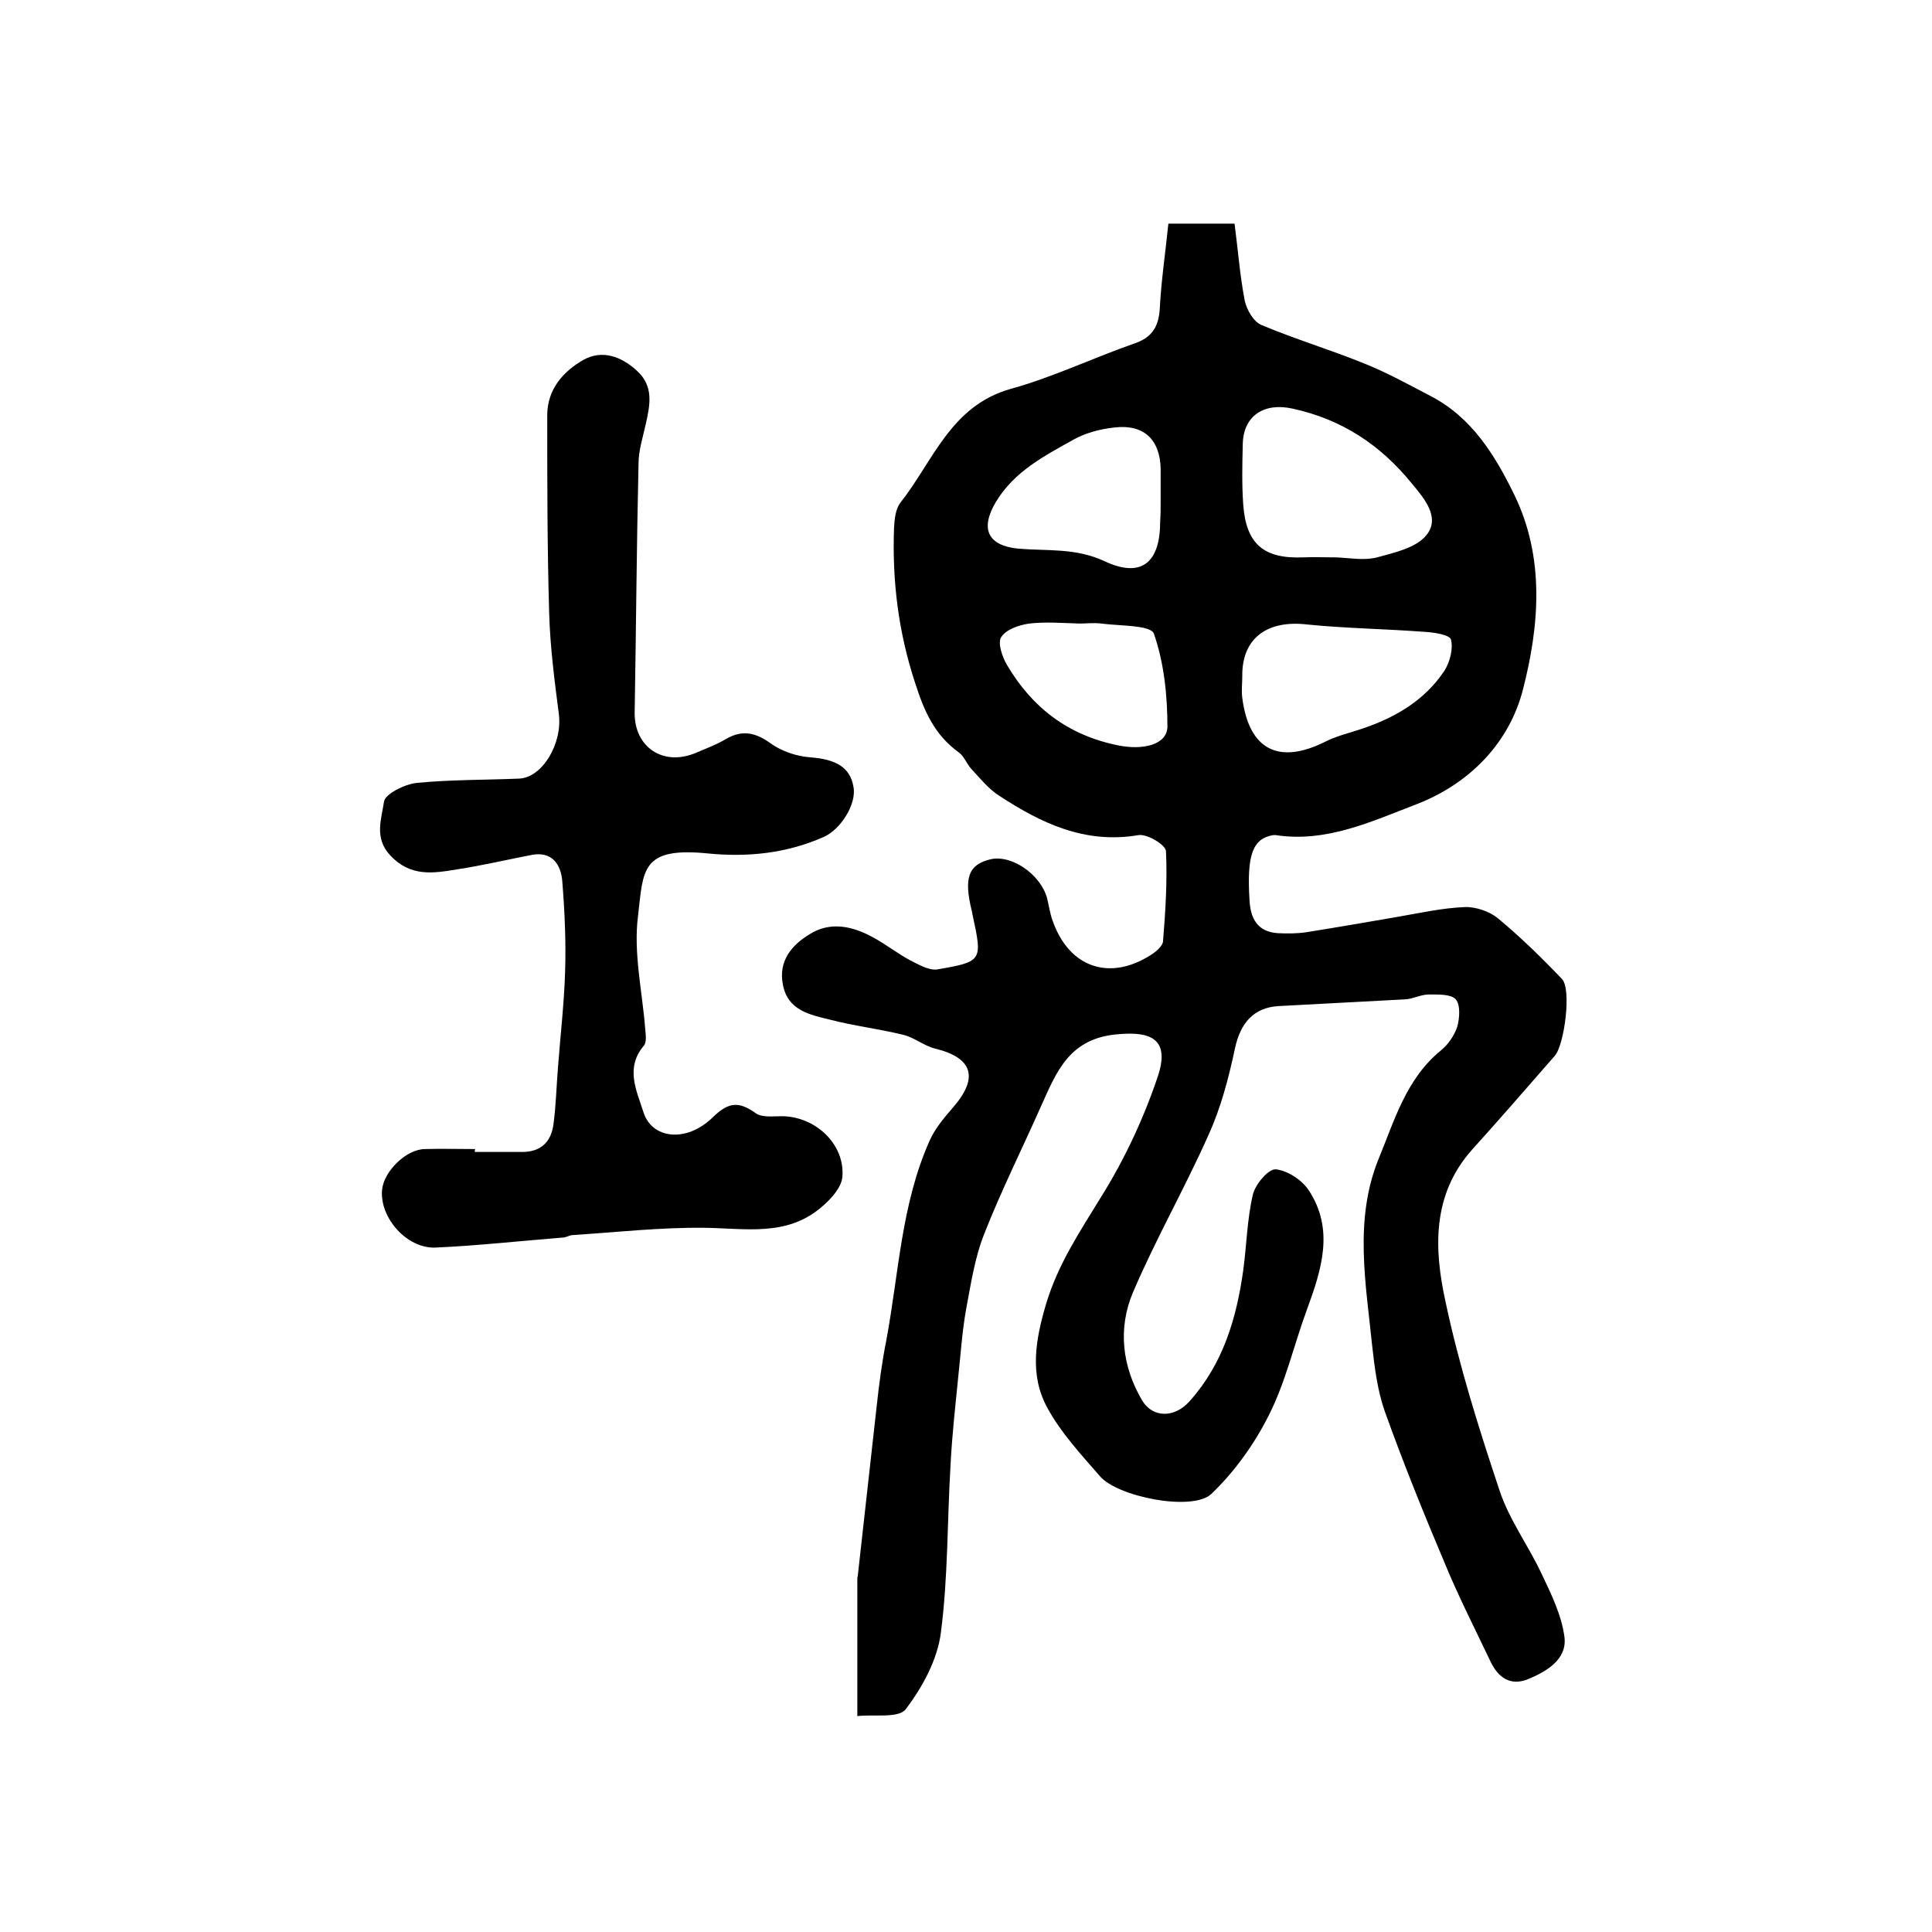 <?xml version="1.0" encoding="utf-8"?>
<!-- Generator: Adobe Illustrator 22.0.0, SVG Export Plug-In . SVG Version: 6.00 Build 0)  -->
<svg version="1.1" id="图层_1" xmlns="http://www.w3.org/2000/svg" xmlns:xlink="http://www.w3.org/1999/xlink" x="0px" y="0px"
	 viewBox="0 0 400 400" style="enable-background:new 0 0 400 400;" xml:space="preserve">
<style type="text/css">
	.st0{fill:#FFFFFF;}
</style>
<g>
	
	<path d="M177.5,355.3c0-10,0-19.3,0-28.6c0-0.2,0.1-0.3,0.1-0.5c1.3-11.7,2.6-23.3,3.9-35c0.5-4.6,1.1-9.2,2-13.7
		c2.6-13.9,3.1-28.3,9-41.4c1.1-2.5,3-4.7,4.8-6.8c5.4-6.2,4.1-10.3-3.7-12.2c-2.4-0.6-4.4-2.4-6.8-2.9c-4.9-1.2-10-1.8-15-3.1
		c-4.1-1-8.7-1.9-9.7-7.2c-1-4.9,1.8-8.2,5.4-10.4c4.3-2.8,9-1.8,13.3,0.6c2.6,1.4,5,3.3,7.6,4.7c1.8,0.9,4,2.2,5.7,1.9
		c9.3-1.6,9.3-1.8,7.3-11.1c-0.1-0.3-0.1-0.7-0.2-1c-1.7-6.9-0.7-9.6,3.9-10.7c4.4-1,10.4,3.2,11.7,8.1c0.4,1.6,0.6,3.3,1.2,4.8
		c3.4,9.5,11.7,12.4,20.3,6.9c1.1-0.7,2.5-1.9,2.5-2.9c0.5-6.2,0.9-12.5,0.6-18.6c-0.1-1.3-3.9-3.6-5.7-3.3
		c-11.1,1.9-20.2-2.5-28.9-8.2c-2.2-1.4-3.9-3.6-5.7-5.5c-1-1.1-1.5-2.7-2.7-3.5c-4.9-3.6-7-8.3-8.9-14.2
		c-3.5-10.6-4.8-21.2-4.4-32.2c0.1-1.8,0.3-3.9,1.3-5.2c6.8-8.6,10.4-20.1,22.9-23.6c8.7-2.4,17-6.4,25.6-9.4
		c3.5-1.2,4.9-3.3,5.2-6.9c0.3-6,1.2-12,1.8-17.9c5.1,0,9,0,13.7,0c0.7,5.3,1.1,10.7,2.1,15.9c0.4,1.9,1.8,4.4,3.5,5.1
		c6.9,2.9,14.2,5.1,21.1,7.9c4.8,1.9,9.3,4.4,13.9,6.8c8.5,4.4,13.3,12.2,17.3,20.4c6.4,13.1,5.2,27.2,1.8,40.4
		c-2.8,10.9-10.9,19.4-22,23.7c-9.4,3.6-18.7,8-29.2,6.4c-0.2,0-0.3,0-0.5,0c-4.2,0.7-5.5,4-4.9,13.5c0.2,3.7,1.6,6.5,5.8,6.8
		c2,0.1,4,0.1,6-0.2c6.3-1,12.6-2.1,19-3.2c4.6-0.8,9.1-1.8,13.7-2c2.3-0.1,5.2,0.9,6.9,2.3c4.7,3.9,9.1,8.2,13.3,12.6
		c2,2.1,0.5,13.6-1.5,15.9c-5.7,6.5-11.3,13-17.1,19.4c-8.4,9.4-7.9,20.7-5.5,31.6c2.8,13.2,6.9,26.2,11.2,39.1c2,6,6,11.4,8.7,17.2
		c2,4.2,4.1,8.5,4.7,13c0.6,4.6-3.6,7.1-7.4,8.7c-3.8,1.6-6.4-0.3-8-3.8c-3.2-6.7-6.6-13.4-9.4-20.2c-4.4-10.4-8.6-20.8-12.4-31.4
		c-1.5-4.3-2.1-9-2.6-13.5c-1.3-12.9-3.8-26.1,1.3-38.7c3.3-8,5.7-16.6,12.9-22.5c1.5-1.2,2.8-3.1,3.4-4.9c0.5-1.8,0.7-4.5-0.3-5.7
		c-1-1.1-3.6-1-5.6-1c-1.6,0-3.2,0.9-4.8,1c-8.8,0.5-17.5,0.9-26.3,1.4c-5.2,0.3-7.9,3.6-9,8.7c-1.3,6.1-2.9,12.3-5.5,18
		c-4.9,11-10.9,21.5-15.6,32.5c-3.2,7.5-2.3,15.4,1.9,22.5c2.2,3.6,6.7,3.6,9.8,0.1c6.9-7.7,9.7-17.1,11.1-27.1
		c0.7-5.2,0.8-10.6,2-15.7c0.5-2.1,3.2-5.3,4.7-5.2c2.4,0.2,5.5,2.2,6.9,4.4c5.3,8.1,2.6,16.4-0.4,24.6c-2.7,7.3-4.4,15-7.9,21.9
		c-3,6-7.1,11.7-11.9,16.3c-3.9,3.7-19.5,0.6-23.1-3.7c-3.9-4.5-8.1-9-10.9-14.2c-3.7-6.8-2.4-14.1-0.2-21.5
		c2.5-8.3,7.1-15.1,11.5-22.3c4.8-7.7,8.7-16.1,11.6-24.7c2.7-8-1.8-9.3-7.9-8.8c-10.4,0.7-13,7.7-16.3,15
		c-3.9,8.8-8.2,17.4-11.7,26.3c-2,5-2.8,10.5-3.8,15.8c-0.8,4.5-1.1,9.2-1.6,13.8c-0.6,6.1-1.3,12.2-1.6,18.3
		c-0.7,11.6-0.5,23.2-2,34.7c-0.7,5.6-3.8,11.3-7.3,15.9C186,355.8,180.8,354.9,177.5,355.3z M276.6,115.4
		C276.6,115.4,276.6,115.4,276.6,115.4c2.8,0.1,5.8,0.7,8.5,0c3.7-1,8.2-2,10.3-4.7c2.8-3.6-0.5-7.5-3.1-10.6
		c-6.5-8-14.5-13.3-24.7-15.5c-5.8-1.3-10.2,1.4-10.3,7.4c-0.1,4.2-0.2,8.3,0.1,12.5c0.6,8.1,4.2,11.2,12.3,10.9
		C271.9,115.3,274.2,115.4,276.6,115.4z M257.2,140c0,1.5-0.2,3,0,4.5c1.4,10.8,7.6,13.9,17.3,9c2-1,4.3-1.6,6.5-2.3
		c7.3-2.3,13.8-5.9,18.1-12.4c1.1-1.8,1.8-4.5,1.3-6.4c-0.3-1-3.6-1.5-5.7-1.6c-8-0.6-16-0.7-24-1.5
		C262.4,128.3,257.1,132.1,257.2,140z M240.3,103.6C240.3,103.6,240.3,103.6,240.3,103.6c0-2.2,0-4.3,0-6.5c-0.1-6-3.4-9.3-9.5-8.6
		c-2.9,0.3-6,1.1-8.5,2.5c-6.1,3.4-12.3,6.6-16.1,12.9c-3.4,5.7-1.6,9.1,4.7,9.7c6,0.5,11.8-0.2,17.8,2.6c7.7,3.6,11.5,0.2,11.5-8.2
		C240.3,106.6,240.3,105.1,240.3,103.6z M223.5,129.1C223.5,129.1,223.5,129,223.5,129.1c-3.5-0.1-7-0.4-10.4,0
		c-2.1,0.3-4.8,1.2-5.8,2.8c-0.8,1.2,0.2,4.1,1.2,5.8c5.2,8.8,12.6,14.5,22.9,16.6c5.2,1.1,10.3-0.1,10.3-3.9
		c0-6.4-0.7-13.2-2.8-19.2c-0.6-1.8-7.1-1.6-10.9-2.1C226.5,128.9,225,129.1,223.5,129.1z"/>
	<path d="M98.3,238.5c3.2,0,6.3,0,9.5,0c4,0.1,6.3-1.9,6.8-5.8c0.5-3.8,0.6-7.6,0.9-11.4c0.5-6.7,1.3-13.5,1.5-20.2
		c0.2-6.3-0.1-12.6-0.6-18.8c-0.3-3.3-2.1-6.1-6.3-5.3c-5.2,1-10.3,2.2-15.5,3c-4.9,0.8-9.6,1.6-13.8-2.9c-3.4-3.6-1.8-7.6-1.3-11.1
		c0.2-1.6,4.2-3.6,6.7-3.9c7.1-0.7,14.2-0.6,21.3-0.9c4.8-0.2,9-7.3,8.2-13.4c-0.9-6.9-1.8-13.9-2-20.8c-0.4-13.7-0.4-27.3-0.4-41
		c0-5.4,3.3-9.1,7.5-11.5c3.8-2.1,7.7-0.8,11,2.2c3.6,3.2,2.8,7.1,1.9,11.1c-0.6,2.7-1.5,5.5-1.5,8.2c-0.4,17.2-0.5,34.3-0.8,51.5
		c-0.1,7.2,5.9,11.2,12.6,8.4c2.1-0.9,4.3-1.7,6.3-2.9c3.3-1.9,6-1.4,9.1,0.8c2.3,1.7,5.5,2.8,8.4,3c5.2,0.4,8.2,2,8.9,6.1
		c0.7,3.6-2.7,8.9-6.2,10.4c-7.7,3.4-15.7,4.2-23.9,3.4c-13.9-1.4-13.4,3.4-14.5,12.9c-1,7.7,0.9,15.7,1.5,23.6
		c0.1,1.1,0.3,2.6-0.3,3.3c-3.9,4.6-1.5,9.3-0.1,13.7c1.7,5.6,8.9,6.5,14.4,1.1c3.3-3.2,5.4-3.3,8.9-0.8c1.3,0.9,3.5,0.6,5.3,0.6
		c7,0,13.2,5.8,12.6,12.6c-0.2,2.2-2.4,4.6-4.3,6.2c-7.2,6.2-15.8,4.4-24.3,4.3c-9-0.1-18,0.9-27.1,1.5c-0.7,0-1.3,0.4-1.9,0.5
		c-8.9,0.7-17.8,1.7-26.7,2.1c-5.9,0.2-11.5-6.2-11-11.9c0.3-3.8,4.9-8.4,8.8-8.5c3.5-0.1,7,0,10.5,0
		C98.3,238,98.3,238.3,98.3,238.5z"/>
	
	
	
	
</g>
</svg>
